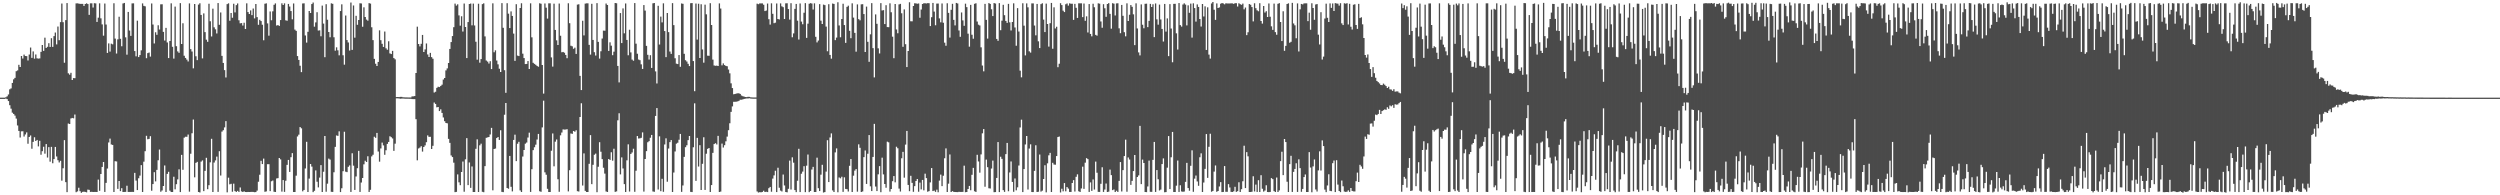 <?xml version="1.0" encoding="UTF-8"?>
<svg xmlns="http://www.w3.org/2000/svg" width="1920" height="150">
  <path d="M0 75.000h1v1.000H0zM1 75.000h1v1.000H1zM2 75.000h1v1.000H2zM3 75.000h1v1.000H3zM4 74.686h1v1.000H4zM5 73.982h1v2.152H5zM6 72.527h1v5.086H6zM7 68.587h1v12.220H7zM8 67.876h1v15.596H8zM9 63.695h1v22.839H9zM10 60.905h1v26.586H10zM11 59.817h1v28.969H11zM12 54.686h1v36.419H12zM13 54.044h1v42.328H13zM14 49.775h1v50.806H14zM15 51.445h1v54.193H15zM16 43.032h1v57.837H16zM17 44.957h1v55.851H17zM18 41.913h1v62.970H18zM19 43.013h1v60.243H19zM20 43.112h1v58.594H20zM21 46.442h1v63.969H21zM22 41.893h1v63.282H22zM23 36.484h1v67.566H23zM24 44.424h1v69.780H24zM25 39.489h1v69.468H25zM26 45.047h1v60.374H26zM27 41.813h1v66.456H27zM28 44.802h1v62.675H28zM29 45.009h1v67.448H29zM30 44.834h1v63.294H30zM31 39.848h1v79.006H31zM32 34.560h1v81.540H32zM33 39.041h1v73.646H33zM34 28.942h1v89.085H34zM35 36.820h1v73.835H35zM36 35.967h1v85.018H36zM37 33.196h1v79.823H37zM38 36.050h1v88.126H38zM39 29.361h1v83.446H39zM40 35.982h1v89.430H40zM41 27.770h1v94.392H41zM42 24.959h1v87.878H42zM43 34.089h1v86.088H43zM44 20.378h1v102.680H44zM45 30.890h1v93.908H45zM46 17.017h1v106.457H46zM47 2.712h1v136.053H47zM48 17.074h1v112.142H48zM49 48.180h1v59.432H49zM50 15.449h1v124.454H50zM51 2.379h1v145.177H51zM52 56.327h1v38.530H52zM53 57.339h1v37.898H53zM54 55.886h1v35.094H54zM55 61.424h1v29.149H55zM56 59.977h1v30.879H56zM57 60.064h1v27.880H57zM58 2.608h1v145.012H58zM59 2.535h1v144.449H59zM60 2.768h1v141.434H60zM61 2.977h1v143.849H61zM62 2.964h1v145.112H62zM63 2.967h1v144.406H63zM64 4.562h1v142.632H64zM65 3.076h1v144.319H65zM66 2.571h1v145.141H66zM67 3.117h1v142.479H67zM68 11.397h1v134.403H68zM69 2.535h1v144.889H69zM70 2.541h1v144.779H70zM71 5.770h1v141.663H71zM72 2.462h1v144.945H72zM73 2.589h1v144.801H73zM74 16.856h1v130.598H74zM75 13.553h1v124.364H75zM76 2.539h1v143.988H76zM77 14.069h1v119.541H77zM78 18.722h1v109.460H78zM79 27.397h1v97.005H79zM80 2.722h1v144.679H80zM81 18.841h1v121.612H81zM82 40.637h1v88.819H82zM83 33.314h1v76.098H83zM84 39.655h1v66.778H84zM85 33.526h1v77.414H85zM86 34.035h1v77.251H86zM87 2.503h1v144.936H87zM88 29.650h1v94.152H88zM89 41.093h1v82.932H89zM90 30.220h1v114.836H90zM91 12.853h1v126.156H91zM92 29.807h1v116.968H92zM93 35.550h1v109.009H93zM94 2.645h1v144.820H94zM95 2.255h1v145.145H95zM96 28.690h1v118.644H96zM97 41.991h1v100.678H97zM98 9.159h1v138.263H98zM99 23.465h1v123.959H99zM100 27.532h1v119.869H100zM101 2.633h1v144.707H101zM102 2.553h1v144.853H102zM103 39.195h1v93.573H103zM104 43.249h1v95.430H104zM105 15.853h1v130.122H105zM106 43.814h1v93.110H106zM107 42.310h1v92.539H107zM108 38.635h1v88.169H108zM109 2.586h1v144.893H109zM110 4.513h1v119.656H110zM111 4.849h1v111.278H111zM112 44.672h1v59.614H112zM113 40.784h1v66.157H113zM114 40.320h1v66.343H114zM115 43.447h1v61.146H115zM116 2.668h1v143.838H116zM117 18.838h1v122.543H117zM118 33.364h1v98.910H118zM119 24.794h1v114.535H119zM120 26.714h1v103.757H120zM121 19.386h1v103.691H121zM122 22.691h1v92.137H122zM123 3.305h1v143.944H123zM124 3.276h1v143.004H124zM125 24.457h1v118.382H125zM126 31.111h1v95.967H126zM127 21.416h1v126.015H127zM128 32.610h1v100.944H128zM129 44.601h1v87.354H129zM130 31.500h1v114.921H130zM131 2.572h1v144.885H131zM132 35.951h1v111.485H132zM133 44.985h1v90.764H133zM134 5.091h1v140.303H134zM135 35.460h1v106.021H135zM136 39.459h1v98.296H136zM137 40.563h1v89.487H137zM138 2.410h1v145.110H138zM139 33.780h1v85.172H139zM140 17.882h1v112.504H140zM141 42.818h1v62.897H141zM142 44.487h1v60.549H142zM143 45.771h1v59.272H143zM144 47.230h1v56.076H144zM145 2.628h1v144.576H145zM146 37.748h1v80.330H146zM147 39.595h1v62.738H147zM148 52.463h1v39.355H148zM149 3.089h1v133.109H149zM150 43.227h1v81.866H150zM151 46.191h1v78.133H151zM152 3.538h1v143.929H152zM153 2.519h1v145.286H153zM154 11.445h1v112.669H154zM155 44.871h1v78.315H155zM156 10.272h1v136.524H156zM157 24.656h1v106.590H157zM158 30.458h1v90.711H158zM159 32.104h1v113.181H159zM160 2.843h1v139.387H160zM161 16.325h1v108.323H161zM162 27.999h1v78.624H162zM163 6.643h1v140.810H163zM164 20.986h1v103.856H164zM165 22.536h1v100.661H165zM166 25.689h1v94.583H166zM167 2.356h1v145.016H167zM168 19.052h1v97.079H168zM169 9.588h1v125.208H169zM170 42.927h1v58.165H170zM171 48.350h1v51.635H171zM172 53.877h1v43.956H172zM173 59.489h1v33.533H173zM174 3.194h1v144.525H174zM175 2.553h1v133.880H175zM176 15.921h1v125.642H176zM177 10.006h1v131.172H177zM178 13.621h1v133.623H178zM179 2.881h1v138.189H179zM180 9.504h1v137.300H180zM181 3.928h1v143.496H181zM182 2.648h1v143.942H182zM183 15.547h1v131.839H183zM184 17.897h1v126.060H184zM185 17.697h1v129.301H185zM186 19.616h1v127.855H186zM187 17.461h1v129.467H187zM188 22.295h1v125.155H188zM189 2.545h1v144.964H189zM190 9.247h1v138.177H190zM191 10.764h1v136.672H191zM192 7.968h1v139.413H192zM193 11.632h1v135.746H193zM194 6.529h1v140.882H194zM195 14.133h1v133.465H195zM196 3.075h1v144.439H196zM197 13.175h1v133.198H197zM198 19.031h1v120.536H198zM199 15.183h1v119.025H199zM200 16.164h1v107.336H200zM201 18.991h1v106.997H201zM202 30.941h1v90.847H202zM203 2.861h1v144.434H203zM204 2.535h1v144.473H204zM205 17.969h1v108.140H205zM206 27.369h1v98.750H206zM207 8.803h1v138.004H207zM208 15.558h1v123.639H208zM209 8.696h1v129.964H209zM210 3.664h1v143.597H210zM211 2.611h1v144.854H211zM212 19.597h1v117.471H212zM213 19.264h1v117.527H213zM214 19.926h1v101.436H214zM215 15.389h1v107.031H215zM216 2.548h1v144.600H216zM217 3.823h1v134.490H217zM218 2.556h1v144.790H218zM219 15.636h1v123.187H219zM220 15.918h1v110.704H220zM221 3.007h1v119.840H221zM222 5.005h1v127.060H222zM223 8.477h1v112.244H223zM224 14.862h1v102.767H224zM225 2.649h1v144.804H225zM226 22.753h1v124.707H226zM227 23.708h1v111.199H227zM228 43.068h1v61.719H228zM229 46.050h1v57.357H229zM230 50.462h1v47.134H230zM231 55.420h1v43.142H231zM232 2.655h1v144.280H232zM233 2.561h1v143.308H233zM234 27.254h1v102.111H234zM235 32.723h1v76.177H235zM236 24.422h1v123.022H236zM237 8.468h1v128.672H237zM238 9.991h1v115.979H238zM239 3.106h1v124.825H239zM240 1.931h1v145.616H240zM241 20.480h1v126.056H241zM242 17.192h1v113.678H242zM243 9.355h1v130.200H243zM244 23.427h1v120.483H244zM245 23.283h1v113.140H245zM246 27.876h1v98.939H246zM247 4.285h1v143.162H247zM248 18.133h1v113.775H248zM249 43.918h1v60.507H249zM250 3.239h1v144.037H250zM251 15.134h1v125.902H251zM252 24.567h1v97.252H252zM253 28.622h1v93.962H253zM254 2.563h1v144.761H254zM255 2.924h1v144.464H255zM256 28.630h1v103.688H256zM257 38.912h1v73.903H257zM258 36.353h1v67.674H258zM259 38.673h1v65.658H259zM260 42.483h1v58.374H260zM261 8.480h1v139.018H261zM262 3.337h1v141.258H262zM263 42.452h1v89.039H263zM264 49.657h1v51.503H264zM265 11.930h1v119.918H265zM266 30.770h1v101.422H266zM267 32.608h1v95.509H267zM268 38.833h1v88.210H268zM269 1.926h1v145.475H269zM270 38.298h1v79.397H270zM271 4.214h1v123.035H271zM272 28.947h1v116.945H272zM273 12.158h1v123.386H273zM274 19.043h1v110.149H274zM275 15.374h1v100.468H275zM276 2.518h1v144.871H276zM277 2.667h1v137.531H277zM278 20.518h1v116.171H278zM279 5.656h1v120.572H279zM280 13.031h1v110.419H280zM281 15.053h1v109.380H281zM282 15.882h1v104.129H282zM283 2.407h1v145.010H283zM284 2.777h1v143.006H284zM285 20.932h1v99.194H285zM286 30.806h1v88.012H286zM287 45.210h1v59.805H287zM288 48.946h1v56.895H288zM289 50.679h1v51.408H289zM290 47.564h1v68.809H290zM291 23.289h1v100.858H291zM292 30.850h1v83.182H292zM293 33.634h1v75.881H293zM294 36.046h1v75.622H294zM295 24.239h1v94.635H295zM296 37.095h1v78.295H296zM297 38.208h1v72.297H297zM298 31.674h1v77.314H298zM299 40.985h1v63.685H299zM300 41.514h1v63.857H300zM301 39.044h1v67.292H301zM302 44.611h1v71.262H302zM303 45.567h1v64.750H303zM304 74.529h1v1.000H304zM305 74.495h1v1.000H305zM306 74.605h1v1.000H306zM307 74.389h1v1.441H307zM308 74.402h1v1.323H308zM309 74.685h1v1.000H309zM310 74.770h1v1.000H310zM311 74.823h1v1.000H311zM312 74.816h1v1.000H312zM313 74.846h1v1.000H313zM314 74.857h1v1.000H314zM315 74.875h1v1.000H315zM316 74.057h1v2.018H316zM317 74.004h1v2.107H317zM318 73.791h1v2.325H318zM319 56.080h1v35.451H319zM320 20.468h1v102.645H320zM321 33.769h1v80.268H321zM322 35.652h1v77.729H322zM323 33.661h1v78.608H323zM324 26.830h1v89.601H324zM325 39.959h1v72.926H325zM326 37.920h1v73.721H326zM327 33.386h1v75.830H327zM328 41.845h1v62.132H328zM329 43.758h1v61.367H329zM330 40.586h1v64.473H330zM331 43.867h1v70.573H331zM332 45.098h1v66.895H332zM333 71.082h1v7.653H333zM334 70.474h1v9.327H334zM335 67.468h1v14.943H335zM336 66.594h1v15.570H336zM337 66.879h1v18.432H337zM338 65.999h1v17.947H338zM339 65.022h1v21.714H339zM340 61.062h1v29.149H340zM341 59.896h1v33.170H341zM342 54.087h1v40.358H342zM343 52.546h1v42.171H343zM344 48.379h1v58.264H344zM345 37.580h1v72.117H345zM346 32.286h1v87.134H346zM347 27.723h1v92.927H347zM348 20.913h1v103.993H348zM349 2.765h1v144.789H349zM350 4.311h1v143.032H350zM351 3.316h1v130.613H351zM352 11.835h1v128.214H352zM353 19.691h1v122.523H353zM354 12.478h1v119.629H354zM355 24.210h1v99.849H355zM356 2.693h1v144.534H356zM357 20.736h1v101.610H357zM358 44.618h1v61.449H358zM359 16.956h1v125.210H359zM360 3.090h1v121.693H360zM361 2.709h1v141.597H361zM362 19.440h1v108.387H362zM363 2.770h1v144.684H363zM364 19.551h1v127.881H364zM365 32.058h1v82.233H365zM366 45.827h1v61.197H366zM367 2.875h1v144.567H367zM368 48.129h1v63.505H368zM369 45.387h1v64.949H369zM370 3.191h1v144.112H370zM371 2.557h1v145.034H371zM372 27.944h1v99.646H372zM373 46.510h1v59.329H373zM374 47.330h1v58.207H374zM375 48.813h1v56.409H375zM376 46.979h1v56.312H376zM377 53.059h1v45.163H377zM378 2.566h1v143.598H378zM379 40.126h1v74.326H379zM380 38.673h1v75.377H380zM381 46.503h1v59.555H381zM382 49.391h1v55.825H382zM383 52.775h1v54.696H383zM384 55.298h1v44.756H384zM385 2.397h1v144.950H385zM386 21.366h1v126.196H386zM387 53.913h1v34.195H387zM388 71.278h1v7.817H388zM389 2.453h1v141.944H389zM390 10.504h1v134.428H390zM391 21.553h1v98.196H391zM392 8.765h1v134.694H392zM393 12.257h1v134.732H393zM394 25.800h1v81.649H394zM395 46.732h1v56.705H395zM396 3.209h1v120.527H396zM397 42.695h1v67.667H397zM398 43.080h1v65.845H398zM399 6.153h1v140.068H399zM400 2.523h1v144.956H400zM401 41.195h1v79.034H401zM402 44.588h1v70.620H402zM403 49.225h1v61.103H403zM404 49.115h1v60.351H404zM405 46.884h1v58.754H405zM406 53.004h1v48.882H406zM407 2.575h1v144.838H407zM408 28.654h1v101.312H408zM409 48.252h1v67.058H409zM410 49.072h1v64.046H410zM411 49.788h1v61.301H411zM412 50.640h1v56.521H412zM413 51.232h1v51.624H413zM414 2.501h1v144.407H414zM415 2.864h1v144.446H415zM416 49.925h1v47.941H416zM417 71.895h1v5.412H417zM418 2.641h1v129.698H418zM419 5.864h1v128.308H419zM420 14.296h1v130.705H420zM421 2.556h1v144.893H421zM422 2.553h1v144.900H422zM423 44.104h1v71.674H423zM424 51.164h1v51.338H424zM425 2.797h1v124.937H425zM426 23.003h1v85.787H426zM427 30.962h1v76.145H427zM428 34.575h1v103.111H428zM429 2.688h1v144.640H429zM430 27.420h1v76.534H430zM431 40.133h1v61.648H431zM432 39.880h1v59.483H432zM433 40.508h1v59.034H433zM434 42.170h1v57.297H434zM435 44.707h1v54.504H435zM436 2.525h1v144.450H436zM437 17.802h1v112.899H437zM438 35.148h1v67.373H438zM439 35.606h1v67.195H439zM440 37.502h1v63.113H440zM441 36.608h1v64.540H441zM442 41.441h1v58.584H442zM443 3.512h1v143.343H443zM444 3.278h1v143.815H444zM445 58.258h1v31.620H445zM446 69.147h1v10.157H446zM447 15.939h1v126.576H447zM448 27.203h1v90.590H448zM449 2.774h1v143.817H449zM450 2.549h1v144.901H450zM451 2.549h1v144.905H451zM452 34.444h1v91.344H452zM453 41.917h1v61.883H453zM454 2.924h1v138.515H454zM455 30.670h1v95.885H455zM456 40.107h1v78.724H456zM457 42.652h1v75.293H457zM458 2.431h1v145.160H458zM459 32.176h1v95.900H459zM460 45.028h1v64.204H460zM461 39.378h1v77.177H461zM462 29.605h1v92.631H462zM463 23.523h1v105.279H463zM464 23.626h1v109.702H464zM465 2.721h1v144.331H465zM466 3.824h1v143.621H466zM467 39.103h1v82.993H467zM468 32.491h1v90.325H468zM469 35.054h1v81.883H469zM470 42.384h1v81.033H470zM471 39.681h1v74.563H471zM472 2.315h1v145.037H472zM473 2.522h1v144.471H473zM474 50.637h1v41.787H474zM475 63.293h1v23.701H475zM476 10.050h1v123.911H476zM477 33.067h1v87.823H477zM478 6.469h1v122.891H478zM479 25.617h1v115.814H479zM480 2.685h1v144.765H480zM481 30.663h1v92.469H481zM482 42.437h1v68.415H482zM483 22.815h1v124.292H483zM484 40.242h1v77.988H484zM485 45.787h1v71.325H485zM486 46.658h1v67.577H486zM487 2.345h1v144.948H487zM488 33.531h1v97.570H488zM489 41.292h1v63.137H489zM490 45.712h1v60.672H490zM491 46.249h1v59.996H491zM492 49.389h1v56.448H492zM493 52.959h1v48.748H493zM494 3.908h1v143.240H494zM495 8.125h1v113.988H495zM496 35.239h1v80.834H496zM497 42.105h1v67.149H497zM498 45.745h1v62.671H498zM499 42.392h1v63.371H499zM500 52.198h1v51.453H500zM501 2.542h1v144.501H501zM502 2.284h1v145.000H502zM503 54.816h1v34.196H503zM504 64.090h1v18.924H504zM505 4.455h1v141.126H505zM506 34.197h1v70.502H506zM507 12.735h1v134.087H507zM508 17.226h1v120.115H508zM509 2.545h1v144.775H509zM510 23.847h1v87.091H510zM511 43.853h1v62.379H511zM512 10.006h1v129.560H512zM513 24.669h1v89.426H513zM514 39.589h1v69.577H514zM515 41.385h1v66.173H515zM516 2.427h1v145.031H516zM517 19.282h1v113.206H517zM518 44.752h1v71.575H518zM519 48.895h1v61.426H519zM520 49.206h1v60.434H520zM521 42.313h1v65.022H521zM522 51.311h1v51.548H522zM523 2.665h1v144.666H523zM524 2.906h1v139.514H524zM525 41.303h1v79.162H525zM526 46.237h1v66.805H526zM527 47.250h1v64.333H527zM528 48.983h1v58.655H528zM529 50.755h1v53.673H529zM530 2.466h1v144.908H530zM531 2.361h1v145.130H531zM532 46.885h1v66.205H532zM533 70.032h1v9.339H533zM534 2.723h1v136.186H534zM535 30.427h1v75.479H535zM536 2.850h1v125.060H536zM537 44.561h1v66.965H537zM538 3.251h1v142.666H538zM539 37.996h1v87.807H539zM540 48.107h1v57.337H540zM541 3.570h1v142.321H541zM542 11.011h1v107.032H542zM543 42.747h1v71.584H543zM544 42.854h1v70.828H544zM545 2.439h1v144.995H545zM546 19.189h1v122.963H546zM547 45.787h1v71.597H547zM548 50.296h1v60.358H548zM549 50.551h1v59.445H549zM550 50.369h1v60.567H550zM551 50.687h1v53.643H551zM552 2.601h1v144.845H552zM553 6.557h1v140.604H553zM554 50.158h1v60.135H554zM555 48.678h1v64.625H555zM556 49.954h1v61.548H556zM557 50.617h1v57.906H557zM558 50.880h1v54.009H558zM559 53.395h1v46.607H559zM560 56.333h1v38.323H560zM561 64.003h1v21.906H561zM562 67.619h1v14.100H562zM563 72.410h1v5.795H563zM564 72.186h1v5.993H564zM565 71.857h1v6.205H565zM566 71.660h1v6.237H566zM567 71.615h1v5.858H567zM568 72.130h1v4.484H568zM569 73.356h1v3.237H569zM570 73.876h1v2.456H570zM571 74.171h1v1.817H571zM572 74.519h1v1.244H572zM573 74.621h1v1.000H573zM574 74.319h1v1.325H574zM575 74.415h1v1.076H575zM576 74.694h1v1.000H576zM577 74.793h1v1.000H577zM578 74.841h1v1.000H578zM579 74.835h1v1.000H579zM580 74.834h1v1.000H580zM581 2.825h1v144.210H581zM582 3.224h1v144.626H582zM583 2.592h1v144.989H583zM584 2.635h1v145.065H584zM585 2.594h1v144.816H585zM586 3.658h1v142.810H586zM587 8.511h1v138.936H587zM588 8.110h1v139.149H588zM589 2.687h1v144.797H589zM590 14.720h1v129.819H590zM591 18.880h1v124.679H591zM592 2.539h1v144.700H592zM593 10.618h1v126.529H593zM594 17.821h1v116.865H594zM595 17.422h1v113.716H595zM596 2.649h1v144.843H596zM597 14.570h1v114.236H597zM598 14.924h1v129.266H598zM599 2.629h1v143.744H599zM600 4.879h1v142.147H600zM601 5.511h1v128.505H601zM602 14.589h1v127.869H602zM603 2.538h1v144.921H603zM604 2.526h1v145.209H604zM605 6.968h1v138.030H605zM606 15.075h1v108.265H606zM607 2.457h1v143.097H607zM608 28.614h1v92.229H608zM609 25.669h1v99.276H609zM610 6.802h1v139.154H610zM611 3.006h1v144.557H611zM612 15.891h1v122.913H612zM613 30.387h1v83.886H613zM614 2.686h1v144.822H614zM615 16.593h1v116.860H615zM616 18.628h1v113.149H616zM617 9.779h1v117.843H617zM618 2.402h1v145.143H618zM619 29.091h1v98.126H619zM620 18.197h1v100.490H620zM621 2.872h1v144.690H621zM622 2.411h1v144.251H622zM623 2.729h1v127.498H623zM624 7.340h1v120.814H624zM625 2.568h1v144.894H625zM626 28.264h1v119.196H626zM627 32.564h1v88.513H627zM628 31.154h1v113.402H628zM629 3.183h1v143.576H629zM630 15.873h1v118.258H630zM631 18.438h1v108.107H631zM632 3.555h1v144.313H632zM633 3.917h1v143.581H633zM634 20.413h1v111.386H634zM635 39.386h1v68.312H635zM636 3.211h1v136.640H636zM637 42.176h1v63.394H637zM638 45.068h1v57.387H638zM639 2.719h1v143.525H639zM640 3.004h1v144.455H640zM641 30.827h1v86.234H641zM642 28.891h1v85.094H642zM643 1.727h1v145.944H643zM644 19.579h1v116.731H644zM645 28.599h1v108.347H645zM646 14.569h1v121.146H646zM647 2.876h1v144.481H647zM648 19.244h1v116.970H648zM649 32.903h1v112.180H649zM650 5.292h1v140.028H650zM651 4.352h1v142.755H651zM652 23.669h1v103.647H652zM653 29.315h1v92.848H653zM654 2.552h1v144.902H654zM655 13.534h1v121.390H655zM656 25.254h1v105.749H656zM657 39.705h1v90.163H657zM658 3.359h1v143.844H658zM659 14.683h1v96.170H659zM660 15.595h1v97.914H660zM661 3.339h1v144.136H661zM662 3.227h1v143.810H662zM663 10.779h1v109.916H663zM664 39.961h1v75.591H664zM665 5.074h1v136.168H665zM666 32.091h1v85.970H666zM667 47.481h1v56.274H667zM668 26.359h1v116.751H668zM669 2.402h1v144.349H669zM670 36.951h1v83.555H670zM671 59.462h1v35.674H671zM672 11.054h1v132.206H672zM673 18.269h1v128.451H673zM674 37.131h1v96.759H674zM675 41.055h1v86.532H675zM676 2.382h1v145.212H676zM677 8.042h1v113.054H677zM678 7.770h1v126.166H678zM679 18.464h1v122.835H679zM680 3.995h1v140.206H680zM681 20.799h1v87.986H681zM682 20.900h1v88.419H682zM683 2.566h1v144.585H683zM684 9.406h1v135.768H684zM685 28.166h1v110.987H685zM686 44.673h1v90.549H686zM687 3.093h1v136.919H687zM688 22.636h1v90.075H688zM689 25.569h1v88.323H689zM690 3.370h1v141.452H690zM691 2.981h1v144.133H691zM692 10.187h1v111.386H692zM693 35.944h1v80.701H693zM694 7.203h1v129.246H694zM695 33.941h1v77.089H695zM696 51.512h1v49.043H696zM697 39.176h1v102.859H697zM698 1.747h1v145.092H698zM699 16.331h1v118.684H699zM700 16.384h1v124.072H700zM701 4.598h1v142.680H701zM702 2.532h1v140.443H702zM703 2.618h1v136.376H703zM704 2.859h1v134.614H704zM705 2.685h1v144.573H705zM706 13.602h1v126.618H706zM707 7.326h1v138.118H707zM708 3.090h1v135.084H708zM709 2.483h1v143.692H709zM710 2.497h1v130.893H710zM711 2.638h1v134.184H711zM712 2.414h1v144.818H712zM713 2.450h1v144.323H713zM714 19.997h1v120.063H714zM715 13.220h1v115.869H715zM716 2.232h1v144.517H716zM717 8.891h1v137.469H717zM718 19.396h1v127.975H718zM719 2.773h1v142.882H719zM720 2.726h1v144.943H720zM721 14.112h1v124.589H721zM722 17.164h1v116.925H722zM723 2.655h1v140.290H723zM724 17.447h1v117.507H724zM725 32.755h1v88.772H725zM726 35.137h1v78.810H726zM727 2.499h1v144.959H727zM728 9.895h1v131.143H728zM729 28.871h1v89.738H729zM730 7.508h1v139.932H730zM731 2.906h1v143.869H731zM732 15.261h1v132.096H732zM733 19.513h1v127.946H733zM734 2.246h1v145.273H734zM735 2.637h1v144.938H735zM736 23.422h1v123.904H736zM737 28.267h1v119.119H737zM738 9.566h1v137.855H738zM739 15.646h1v131.700H739zM740 19.820h1v107.417H740zM741 2.796h1v144.828H741zM742 5.494h1v141.943H742zM743 25.864h1v119.284H743zM744 35.849h1v106.926H744zM745 3.718h1v142.382H745zM746 26.652h1v107.620H746zM747 29.732h1v99.189H747zM748 2.894h1v144.005H748zM749 2.489h1v144.931H749zM750 16.525h1v102.379H750zM751 18.926h1v105.069H751zM752 19.562h1v113.038H752zM753 36.359h1v82.231H753zM754 50.353h1v52.028H754zM755 54.806h1v44.300H755zM756 2.967h1v140.449H756zM757 15.254h1v107.317H757zM758 29.631h1v98.760H758zM759 2.344h1v142.237H759zM760 2.997h1v141.773H760zM761 7.137h1v122.272H761zM762 12.341h1v111.006H762zM763 2.339h1v145.283H763zM764 2.696h1v144.794H764zM765 29.908h1v106.752H765zM766 31.315h1v77.807H766zM767 2.405h1v145.092H767zM768 23.209h1v97.172H768zM769 15.896h1v106.120H769zM770 3.691h1v142.321H770zM771 11.690h1v135.641H771zM772 16.053h1v102.315H772zM773 17.554h1v92.199H773zM774 2.955h1v143.919H774zM775 17.149h1v115.320H775zM776 23.395h1v100.594H776zM777 16.907h1v122.823H777zM778 2.550h1v144.772H778zM779 21.082h1v115.982H779zM780 35.131h1v111.027H780zM781 6.224h1v137.647H781zM782 24.200h1v102.909H782zM783 54.283h1v43.621H783zM784 59.394h1v32.491H784zM785 2.533h1v144.977H785zM786 19.688h1v110.153H786zM787 42.556h1v68.395H787zM788 2.621h1v101.842H788zM789 5.640h1v139.910H789zM790 39.416h1v74.675H790zM791 40.386h1v70.465H791zM792 2.612h1v144.869H792zM793 2.624h1v144.907H793zM794 19.602h1v111.601H794zM795 27.111h1v84.469H795zM796 3.010h1v144.446H796zM797 31.753h1v115.489H797zM798 36.908h1v81.781H798zM799 3.150h1v143.982H799zM800 2.523h1v143.922H800zM801 15.035h1v122.416H801zM802 24.612h1v102.299H802zM803 2.747h1v144.942H803zM804 18.431h1v107.004H804zM805 35.797h1v83.477H805zM806 17.823h1v99.599H806zM807 2.258h1v145.211H807zM808 37.414h1v87.637H808zM809 5.633h1v120.749H809zM810 21.850h1v104.690H810zM811 20.537h1v99.302H811zM812 51.622h1v53.620H812zM813 48.937h1v55.913H813zM814 2.447h1v145.380H814zM815 3.902h1v141.054H815zM816 8.178h1v138.785H816zM817 9.253h1v131.339H817zM818 3.257h1v143.678H818zM819 2.663h1v140.998H819zM820 4.315h1v140.523H820zM821 2.573h1v144.837H821zM822 2.858h1v144.562H822zM823 2.862h1v137.662H823zM824 15.254h1v123.104H824zM825 2.951h1v144.158H825zM826 6.007h1v129.754H826zM827 13.784h1v120.124H827zM828 2.549h1v144.360H828zM829 2.552h1v144.885H829zM830 2.541h1v142.185H830zM831 13.172h1v114.848H831zM832 2.733h1v142.329H832zM833 15.956h1v108.993H833zM834 12.554h1v108.908H834zM835 24.937h1v97.298H835zM836 3.139h1v144.274H836zM837 26.072h1v113.993H837zM838 27.920h1v118.657H838zM839 2.856h1v134.986H839zM840 5.576h1v139.987H840zM841 26.772h1v97.321H841zM842 27.373h1v105.299H842zM843 2.555h1v144.813H843zM844 2.831h1v144.561H844zM845 16.498h1v124.673H845zM846 21.299h1v107.154H846zM847 3.239h1v144.155H847zM848 6.351h1v139.231H848zM849 12.907h1v128.071H849zM850 3.051h1v144.421H850zM851 2.430h1v144.773H851zM852 10.671h1v119.595H852zM853 22.028h1v112.466H853zM854 2.469h1v143.562H854zM855 2.810h1v142.705H855zM856 11.864h1v135.590H856zM857 2.602h1v143.903H857zM858 2.527h1v144.865H858zM859 21.738h1v117.174H859zM860 25.510h1v98.964H860zM861 3.769h1v143.299H861zM862 12.140h1v118.506H862zM863 24.709h1v95.155H863zM864 27.893h1v79.385H864zM865 2.557h1v144.682H865zM866 16.108h1v104.827H866zM867 11.325h1v111.223H867zM868 3.902h1v138.078H868zM869 5.207h1v133.676H869zM870 10.985h1v120.417H870zM871 34.664h1v84.360H871zM872 2.535h1v144.914H872zM873 21.865h1v114.097H873zM874 40.237h1v94.448H874zM875 42.567h1v54.124H875zM876 3.389h1v138.007H876zM877 18.997h1v103.572H877zM878 21.683h1v103.502H878zM879 2.933h1v144.524H879zM880 2.842h1v144.702H880zM881 20.814h1v122.385H881zM882 16.019h1v107.340H882zM883 2.993h1v144.324H883zM884 5.394h1v141.946H884zM885 3.283h1v119.503H885zM886 28.523h1v80.489H886zM887 2.685h1v144.736H887zM888 14.843h1v115.785H888zM889 18.935h1v118.732H889zM890 3.519h1v142.751H890zM891 14.926h1v130.669H891zM892 22.210h1v103.800H892zM893 31.908h1v89.733H893zM894 2.997h1v144.663H894zM895 24.286h1v123.203H895zM896 14.143h1v114.629H896zM897 43.112h1v61.392H897zM898 3.176h1v142.016H898zM899 21.915h1v98.885H899zM900 47.843h1v53.470H900zM901 2.995h1v144.457H901zM902 2.918h1v144.529H902zM903 25.591h1v117.023H903zM904 38.026h1v85.247H904zM905 2.344h1v145.056H905zM906 19.278h1v123.017H906zM907 20.438h1v126.631H907zM908 3.505h1v143.787H908zM909 2.535h1v144.551H909zM910 3.538h1v136.150H910zM911 19.526h1v105.564H911zM912 4.083h1v140.360H912zM913 9.832h1v136.646H913zM914 2.751h1v124.566H914zM915 28.891h1v86.548H915zM916 2.542h1v144.762H916zM917 6.196h1v131.041H917zM918 16.571h1v118.241H918zM919 3.391h1v135.960H919zM920 5.349h1v137.354H920zM921 14.568h1v106.190H921zM922 20.379h1v97.364H922zM923 3.095h1v144.384H923zM924 12.620h1v127.569H924zM925 4.857h1v124.845H925zM926 38.355h1v64.610H926zM927 5.647h1v130.959H927zM928 41.940h1v70.792H928zM929 45.022h1v57.676H929zM930 2.658h1v144.587H930zM931 1.527h1v145.111H931zM932 7.499h1v124.271H932zM933 15.241h1v111.823H933zM934 2.595h1v144.718H934zM935 6.155h1v140.550H935zM936 5.671h1v137.552H936zM937 2.880h1v137.004H937zM938 2.324h1v145.175H938zM939 2.668h1v144.755H939zM940 3.334h1v124.195H940zM941 2.527h1v144.787H941zM942 2.657h1v144.642H942zM943 2.644h1v138.749H943zM944 2.674h1v141.301H944zM945 2.536h1v144.839H945zM946 2.626h1v144.839H946zM947 2.953h1v143.987H947zM948 2.478h1v141.008H948zM949 2.478h1v144.852H949zM950 5.040h1v141.800H950zM951 2.525h1v137.430H951zM952 3.201h1v144.230H952zM953 3.691h1v141.639H953zM954 2.768h1v136.440H954zM955 7.177h1v104.722H955zM956 5.781h1v138.641H956zM957 27.004h1v89.824H957zM958 24.792h1v95.273H958zM959 3.113h1v144.332H959zM960 3.636h1v143.838H960zM961 5.406h1v141.830H961zM962 16.423h1v118.960H962zM963 2.494h1v144.536H963zM964 6.279h1v135.515H964zM965 7.911h1v139.487H965zM966 8.646h1v129.749H966zM967 2.434h1v145.033H967zM968 16.145h1v118.411H968zM969 18.129h1v126.830H969zM970 4.591h1v142.545H970zM971 9.636h1v136.708H971zM972 8.598h1v133.708H972zM973 13.057h1v134.393H973zM974 2.674h1v144.871H974zM975 12.832h1v134.569H975zM976 20.210h1v116.570H976zM977 22.954h1v114.633H977zM978 2.742h1v144.067H978zM979 24.690h1v122.768H979zM980 26.687h1v109.663H980zM981 2.895h1v144.537H981zM982 2.400h1v143.806H982zM983 16.881h1v106.865H983zM984 31.541h1v84.975H984zM985 8.631h1v125.877H985zM986 38.998h1v67.778H986zM987 35.235h1v73.847H987zM988 3.084h1v136.473H988zM989 2.573h1v144.858H989zM990 32.812h1v93.229H990zM991 32.128h1v87.547H991zM992 2.223h1v145.192H992zM993 18.025h1v113.951H993zM994 19.451h1v110.296H994zM995 29.402h1v95.992H995zM996 2.620h1v144.803H996zM997 39.537h1v82.831H997zM998 7.142h1v121.977H998zM999 3.037h1v144.281H999zM1000 3.374h1v141.733H1000zM1001 2.607h1v133.383H1001zM1002 2.550h1v131.452H1002zM1003 2.552h1v144.897H1003zM1004 16.242h1v131.221H1004zM1005 9.722h1v107.122H1005zM1006 22.852h1v105.824H1006zM1007 2.531h1v145.128H1007zM1008 6.154h1v121.621H1008zM1009 15.225h1v107.267H1009zM1010 3.414h1v142.117H1010zM1011 3.148h1v143.927H1011zM1012 26.629h1v104.222H1012zM1013 34.155h1v82.043H1013zM1014 9.348h1v121.617H1014zM1015 45.699h1v62.145H1015zM1016 43.491h1v68.694H1016zM1017 14.236h1v131.390H1017zM1018 2.807h1v144.733H1018zM1019 13.680h1v128.763H1019zM1020 16.917h1v116.899H1020zM1021 2.610h1v143.994H1021zM1022 6.040h1v140.819H1022zM1023 2.677h1v122.647H1023zM1024 8.441h1v114.860H1024zM1025 2.411h1v145.076H1025zM1026 2.658h1v120.393H1026zM1027 2.827h1v138.926H1027zM1028 4.298h1v142.382H1028zM1029 2.450h1v145.096H1029zM1030 17.901h1v120.775H1030zM1031 19.262h1v123.813H1031zM1032 2.492h1v144.582H1032zM1033 2.797h1v144.620H1033zM1034 2.472h1v144.746H1034zM1035 18.794h1v127.380H1035zM1036 2.911h1v144.432H1036zM1037 20.548h1v123.859H1037zM1038 22.695h1v123.944H1038zM1039 3.639h1v143.364H1039zM1040 3.252h1v143.815H1040zM1041 19.207h1v119.966H1041zM1042 22.166h1v110.368H1042zM1043 2.965h1v136.808H1043zM1044 13.862h1v112.704H1044zM1045 13.251h1v114.579H1045zM1046 18.671h1v110.983H1046zM1047 29.206h1v90.957H1047zM1048 42.246h1v62.661H1048zM1049 44.232h1v62.486H1049zM1050 41.847h1v61.274H1050zM1051 48.380h1v55.119H1051zM1052 53.023h1v41.894H1052zM1053 59.017h1v35.762H1053zM1054 51.568h1v45.679H1054zM1055 56.211h1v36.503H1055zM1056 59.694h1v28.303H1056zM1057 62.172h1v26.247H1057zM1058 63.102h1v24.390H1058zM1059 64.078h1v20.303H1059zM1060 65.273h1v22.288H1060zM1061 65.379h1v19.925H1061zM1062 64.186h1v20.472H1062zM1063 65.086h1v18.957H1063zM1064 66.108h1v18.240H1064zM1065 67.594h1v14.787H1065zM1066 66.594h1v16.968H1066zM1067 68.594h1v12.408H1067zM1068 68.774h1v12.909H1068zM1069 69.798h1v10.971H1069zM1070 68.519h1v14.339H1070zM1071 70.391h1v9.665H1071zM1072 70.170h1v10.206H1072zM1073 70.172h1v10.079H1073zM1074 71.185h1v8.017H1074zM1075 71.656h1v6.611H1075zM1076 2.726h1v144.514H1076zM1077 6.247h1v135.782H1077zM1078 4.003h1v131.854H1078zM1079 7.453h1v129.759H1079zM1080 4.863h1v139.195H1080zM1081 12.742h1v116.161H1081zM1082 26.765h1v94.621H1082zM1083 2.480h1v144.185H1083zM1084 23.832h1v122.524H1084zM1085 44.651h1v56.167H1085zM1086 51.224h1v45.339H1086zM1087 21.298h1v121.699H1087zM1088 5.736h1v127.441H1088zM1089 28.010h1v96.572H1089zM1090 2.787h1v143.693H1090zM1091 20.502h1v126.762H1091zM1092 30.108h1v85.108H1092zM1093 44.431h1v64.081H1093zM1094 3.605h1v128.161H1094zM1095 27.402h1v87.532H1095zM1096 37.389h1v72.627H1096zM1097 2.646h1v143.861H1097zM1098 2.624h1v144.827H1098zM1099 19.202h1v104.766H1099zM1100 36.974h1v62.833H1100zM1101 35.543h1v65.451H1101zM1102 36.298h1v63.695H1102zM1103 40.491h1v58.832H1103zM1104 45.381h1v53.361H1104zM1105 2.571h1v144.189H1105zM1106 30.532h1v74.657H1106zM1107 28.016h1v78.491H1107zM1108 34.292h1v66.340H1108zM1109 36.321h1v63.194H1109zM1110 39.401h1v60.227H1110zM1111 42.462h1v55.363H1111zM1112 2.579h1v144.868H1112zM1113 3.714h1v143.568H1113zM1114 55.928h1v32.990H1114zM1115 70.977h1v7.530H1115zM1116 3.575h1v141.847H1116zM1117 33.616h1v113.184H1117zM1118 2.790h1v119.773H1118zM1119 4.076h1v142.243H1119zM1120 2.655h1v144.792H1120zM1121 26.923h1v79.902H1121zM1122 43.568h1v56.431H1122zM1123 3.000h1v134.765H1123zM1124 37.088h1v80.642H1124zM1125 42.656h1v72.009H1125zM1126 44.292h1v100.709H1126zM1127 2.599h1v144.885H1127zM1128 39.438h1v79.009H1128zM1129 46.710h1v70.026H1129zM1130 51.310h1v59.653H1130zM1131 51.236h1v58.612H1131zM1132 47.818h1v59.039H1132zM1133 52.067h1v51.203H1133zM1134 2.548h1v144.890H1134zM1135 27.737h1v105.086H1135zM1136 50.498h1v63.461H1136zM1137 50.838h1v61.896H1137zM1138 51.171h1v60.864H1138zM1139 50.783h1v58.112H1139zM1140 52.044h1v53.232H1140zM1141 2.544h1v144.807H1141zM1142 2.571h1v144.892H1142zM1143 50.231h1v48.376H1143zM1144 71.896h1v5.042H1144zM1145 7.386h1v120.330H1145zM1146 39.046h1v63.835H1146zM1147 6.768h1v137.059H1147zM1148 7.369h1v135.035H1148zM1149 2.574h1v143.534H1149zM1150 43.475h1v79.927H1150zM1151 47.006h1v54.116H1151zM1152 3.999h1v133.279H1152zM1153 36.666h1v69.035H1153zM1154 45.217h1v58.924H1154zM1155 47.453h1v56.485H1155zM1156 2.825h1v144.615H1156zM1157 29.641h1v90.063H1157zM1158 52.725h1v52.081H1158zM1159 55.950h1v46.699H1159zM1160 56.176h1v45.740H1160zM1161 56.610h1v46.185H1161zM1162 56.167h1v43.366H1162zM1163 4.348h1v142.444H1163zM1164 22.045h1v114.796H1164zM1165 42.303h1v62.560H1165zM1166 53.217h1v50.950H1166zM1167 54.446h1v48.667H1167zM1168 51.778h1v52.256H1168zM1169 57.468h1v42.474H1169zM1170 2.361h1v144.951H1170zM1171 2.479h1v145.091H1171zM1172 57.148h1v33.560H1172zM1173 70.629h1v10.148H1173zM1174 11.557h1v135.925H1174zM1175 35.904h1v82.981H1175zM1176 17.669h1v129.780H1176zM1177 3.004h1v144.402H1177zM1178 2.661h1v144.795H1178zM1179 33.589h1v92.911H1179zM1180 41.917h1v68.100H1180zM1181 3.366h1v123.827H1181zM1182 32.442h1v94.576H1182zM1183 39.011h1v70.512H1183zM1184 40.711h1v67.982H1184zM1185 2.183h1v145.288H1185zM1186 27.735h1v94.399H1186zM1187 36.658h1v63.741H1187zM1188 29.495h1v76.733H1188zM1189 20.920h1v92.203H1189zM1190 14.598h1v106.438H1190zM1191 9.696h1v115.772H1191zM1192 2.991h1v144.079H1192zM1193 3.079h1v144.368H1193zM1194 14.508h1v105.727H1194zM1195 23.551h1v99.655H1195zM1196 5.214h1v139.990H1196zM1197 23.806h1v87.411H1197zM1198 31.233h1v75.780H1198zM1199 2.577h1v144.837H1199zM1200 2.383h1v145.164H1200zM1201 55.288h1v37.954H1201zM1202 60.221h1v31.266H1202zM1203 2.993h1v143.262H1203zM1204 27.543h1v94.086H1204zM1205 5.225h1v133.038H1205zM1206 38.586h1v94.924H1206zM1207 2.544h1v144.604H1207zM1208 32.770h1v97.795H1208zM1209 46.980h1v61.722H1209zM1210 2.634h1v144.197H1210zM1211 3.142h1v140.998H1211zM1212 23.037h1v88.445H1212zM1213 30.241h1v77.855H1213zM1214 2.699h1v144.927H1214zM1215 4.279h1v129.891H1215zM1216 39.590h1v61.177H1216zM1217 27.499h1v115.493H1217zM1218 4.140h1v135.861H1218zM1219 39.117h1v67.823H1219zM1220 43.153h1v56.803H1220zM1221 4.376h1v141.655H1221zM1222 17.748h1v117.421H1222zM1223 23.083h1v92.875H1223zM1224 36.266h1v66.835H1224zM1225 2.588h1v135.437H1225zM1226 34.352h1v72.286H1226zM1227 40.494h1v60.185H1227zM1228 2.881h1v143.922H1228zM1229 2.508h1v144.814H1229zM1230 53.256h1v50.514H1230zM1231 62.804h1v20.402H1231zM1232 4.428h1v142.354H1232zM1233 22.087h1v110.832H1233zM1234 7.061h1v138.233H1234zM1235 36.240h1v75.522H1235zM1236 5.308h1v142.141H1236zM1237 18.671h1v105.492H1237zM1238 36.305h1v71.143H1238zM1239 3.278h1v143.092H1239zM1240 4.205h1v143.387H1240zM1241 43.605h1v72.649H1241zM1242 44.001h1v67.555H1242zM1243 2.640h1v144.524H1243zM1244 10.372h1v127.396H1244zM1245 32.399h1v84.508H1245zM1246 34.817h1v82.758H1246zM1247 3.629h1v130.201H1247zM1248 37.744h1v66.992H1248zM1249 27.621h1v80.554H1249zM1250 13.530h1v133.870H1250zM1251 2.552h1v144.860H1251zM1252 32.356h1v73.183H1252zM1253 37.288h1v69.159H1253zM1254 5.536h1v141.352H1254zM1255 33.570h1v76.494H1255zM1256 49.247h1v51.755H1256zM1257 2.814h1v142.868H1257zM1258 2.868h1v144.467H1258zM1259 45.730h1v64.269H1259zM1260 70.605h1v8.019H1260zM1261 6.840h1v139.397H1261zM1262 27.216h1v99.034H1262zM1263 5.954h1v117.033H1263zM1264 37.032h1v69.513H1264zM1265 2.515h1v144.301H1265zM1266 31.425h1v91.424H1266zM1267 42.769h1v64.123H1267zM1268 3.520h1v139.313H1268zM1269 3.706h1v142.341H1269zM1270 39.256h1v75.161H1270zM1271 43.094h1v68.038H1271zM1272 3.084h1v143.652H1272zM1273 10.528h1v136.955H1273zM1274 36.431h1v65.555H1274zM1275 41.172h1v55.745H1275zM1276 2.960h1v139.734H1276zM1277 41.205h1v62.351H1277zM1278 49.680h1v47.925H1278zM1279 2.576h1v141.488H1279zM1280 2.655h1v144.204H1280zM1281 31.174h1v74.142H1281zM1282 35.622h1v64.708H1282zM1283 3.683h1v134.465H1283zM1284 28.902h1v78.510H1284zM1285 45.153h1v53.874H1285zM1286 22.893h1v122.938H1286zM1287 3.074h1v144.346H1287zM1288 56.461h1v43.472H1288zM1289 66.150h1v18.803H1289zM1290 12.361h1v117.051H1290zM1291 30.217h1v80.018H1291zM1292 67.521h1v13.894H1292zM1293 71.504h1v7.243H1293zM1294 67.375h1v17.458H1294zM1295 72.698h1v5.951H1295zM1296 71.355h1v7.440H1296zM1297 14.545h1v109.259H1297zM1298 12.969h1v117.268H1298zM1299 67.409h1v16.718H1299zM1300 65.553h1v18.937H1300zM1301 2.962h1v144.609H1301zM1302 8.577h1v129.875H1302zM1303 56.498h1v36.208H1303zM1304 63.613h1v21.067H1304zM1305 15.055h1v116.668H1305zM1306 64.004h1v22.163H1306zM1307 54.908h1v43.311H1307zM1308 2.725h1v144.270H1308zM1309 2.467h1v145.210H1309zM1310 2.456h1v144.918H1310zM1311 2.579h1v144.867H1311zM1312 2.526h1v144.789H1312zM1313 2.543h1v142.557H1313zM1314 2.306h1v145.217H1314zM1315 2.855h1v143.935H1315zM1316 2.338h1v145.143H1316zM1317 5.093h1v125.935H1317zM1318 2.982h1v136.927H1318zM1319 3.129h1v142.718H1319zM1320 2.520h1v144.469H1320zM1321 4.122h1v138.343H1321zM1322 9.030h1v128.302H1322zM1323 2.623h1v144.720H1323zM1324 14.345h1v131.033H1324zM1325 13.189h1v110.911H1325zM1326 2.580h1v138.493H1326zM1327 2.046h1v145.357H1327zM1328 2.880h1v144.380H1328zM1329 2.795h1v142.451H1329zM1330 4.649h1v142.829H1330zM1331 3.106h1v144.255H1331zM1332 18.867h1v118.374H1332zM1333 23.922h1v96.108H1333zM1334 2.723h1v138.797H1334zM1335 9.665h1v114.124H1335zM1336 30.251h1v86.132H1336zM1337 2.705h1v144.161H1337zM1338 2.616h1v144.832H1338zM1339 24.205h1v115.818H1339zM1340 24.222h1v95.348H1340zM1341 2.522h1v143.004H1341zM1342 3.207h1v129.237H1342zM1343 10.709h1v128.000H1343zM1344 12.502h1v114.032H1344zM1345 2.128h1v145.318H1345zM1346 15.964h1v111.315H1346zM1347 3.617h1v136.097H1347zM1348 2.175h1v138.583H1348zM1349 9.430h1v138.173H1349zM1350 15.793h1v127.702H1350zM1351 12.882h1v127.648H1351zM1352 2.516h1v144.910H1352zM1353 7.310h1v140.137H1353zM1354 2.540h1v144.172H1354zM1355 20.254h1v126.052H1355zM1356 2.688h1v144.747H1356zM1357 13.107h1v117.766H1357zM1358 31.237h1v89.062H1358zM1359 2.958h1v144.038H1359zM1360 3.156h1v144.305H1360zM1361 12.220h1v113.583H1361zM1362 28.795h1v81.355H1362zM1363 8.967h1v121.457H1363zM1364 47.988h1v55.525H1364zM1365 22.791h1v81.966H1365zM1366 2.865h1v144.666H1366zM1367 2.788h1v144.648H1367zM1368 22.078h1v92.516H1368zM1369 24.932h1v109.448H1369zM1370 2.980h1v143.335H1370zM1371 4.476h1v142.993H1371zM1372 12.473h1v130.754H1372zM1373 17.191h1v122.166H1373zM1374 1.823h1v145.637H1374zM1375 4.151h1v127.075H1375zM1376 15.812h1v130.469H1376zM1377 16.004h1v131.135H1377zM1378 2.607h1v144.977H1378zM1379 17.886h1v124.223H1379zM1380 21.410h1v114.359H1380zM1381 2.718h1v144.509H1381zM1382 2.533h1v133.419H1382zM1383 15.996h1v112.681H1383zM1384 34.408h1v74.349H1384zM1385 3.108h1v144.120H1385zM1386 17.163h1v130.339H1386zM1387 18.764h1v110.069H1387zM1388 3.079h1v144.463H1388zM1389 3.009h1v144.505H1389zM1390 22.067h1v109.669H1390zM1391 8.925h1v113.285H1391zM1392 8.035h1v137.796H1392zM1393 33.063h1v83.606H1393zM1394 25.733h1v116.732H1394zM1395 31.488h1v107.339H1395zM1396 2.586h1v144.882H1396zM1397 17.627h1v115.750H1397zM1398 39.346h1v79.573H1398zM1399 3.628h1v141.899H1399zM1400 10.646h1v136.251H1400zM1401 20.071h1v114.450H1401zM1402 27.315h1v99.897H1402zM1403 2.153h1v145.380H1403zM1404 6.236h1v122.674H1404zM1405 7.693h1v123.930H1405zM1406 26.542h1v109.890H1406zM1407 2.876h1v144.439H1407zM1408 2.575h1v135.368H1408zM1409 3.944h1v128.952H1409zM1410 2.534h1v144.875H1410zM1411 2.552h1v139.539H1411zM1412 2.561h1v131.795H1412zM1413 19.485h1v98.907H1413zM1414 2.785h1v143.299H1414zM1415 14.483h1v105.124H1415zM1416 14.678h1v117.840H1416zM1417 3.201h1v144.290H1417zM1418 2.458h1v144.589H1418zM1419 12.251h1v102.207H1419zM1420 27.459h1v88.121H1420zM1421 9.510h1v127.641H1421zM1422 31.256h1v78.028H1422zM1423 37.228h1v78.334H1423zM1424 56.469h1v35.012H1424zM1425 2.877h1v144.529H1425zM1426 4.999h1v141.153H1426zM1427 5.964h1v140.477H1427zM1428 4.639h1v142.475H1428zM1429 2.360h1v145.197H1429zM1430 2.502h1v129.598H1430zM1431 2.503h1v124.229H1431zM1432 2.646h1v144.576H1432zM1433 8.007h1v138.062H1433zM1434 10.614h1v131.157H1434zM1435 3.446h1v122.305H1435zM1436 2.643h1v144.622H1436zM1437 14.324h1v127.868H1437zM1438 10.264h1v137.214H1438zM1439 2.454h1v144.964H1439zM1440 2.561h1v144.899H1440zM1441 4.423h1v142.979H1441zM1442 2.951h1v134.465H1442zM1443 2.535h1v144.488H1443zM1444 4.220h1v143.097H1444zM1445 14.075h1v126.410H1445zM1446 3.380h1v142.949H1446zM1447 2.526h1v144.981H1447zM1448 17.428h1v119.986H1448zM1449 24.992h1v108.375H1449zM1450 11.246h1v135.543H1450zM1451 15.361h1v108.025H1451zM1452 34.751h1v101.336H1452zM1453 27.168h1v81.834H1453zM1454 2.524h1v144.913H1454zM1455 13.386h1v127.604H1455zM1456 24.476h1v116.084H1456zM1457 2.685h1v144.370H1457zM1458 5.901h1v140.818H1458zM1459 21.625h1v125.705H1459zM1460 22.090h1v125.362H1460zM1461 2.470h1v145.042H1461zM1462 3.220h1v144.240H1462zM1463 16.453h1v131.047H1463zM1464 26.478h1v115.874H1464zM1465 5.822h1v141.883H1465zM1466 17.566h1v129.744H1466zM1467 9.353h1v138.058H1467zM1468 2.594h1v144.852H1468zM1469 2.572h1v144.887H1469zM1470 15.622h1v131.744H1470zM1471 29.625h1v117.557H1471zM1472 2.294h1v145.158H1472zM1473 14.550h1v132.100H1473zM1474 35.355h1v104.189H1474zM1475 14.767h1v132.544H1475zM1476 2.687h1v144.719H1476zM1477 33.294h1v92.701H1477zM1478 28.167h1v101.155H1478zM1479 23.093h1v103.167H1479zM1480 27.514h1v95.821H1480zM1481 34.935h1v74.729H1481zM1482 47.186h1v56.133H1482zM1483 2.573h1v144.248H1483zM1484 7.027h1v113.983H1484zM1485 31.099h1v90.350H1485zM1486 2.308h1v144.256H1486zM1487 8.706h1v138.707H1487zM1488 39.331h1v105.832H1488zM1489 42.709h1v98.088H1489zM1490 2.759h1v144.695H1490zM1491 2.903h1v142.184H1491zM1492 6.633h1v129.256H1492zM1493 44.450h1v89.742H1493zM1494 3.774h1v143.824H1494zM1495 33.460h1v113.838H1495zM1496 18.565h1v128.848H1496zM1497 8.653h1v137.896H1497zM1498 2.690h1v144.743H1498zM1499 33.904h1v93.793H1499zM1500 43.489h1v89.051H1500zM1501 2.624h1v144.389H1501zM1502 26.008h1v108.146H1502zM1503 34.777h1v96.217H1503zM1504 38.063h1v87.626H1504zM1505 2.681h1v144.410H1505zM1506 26.386h1v119.005H1506zM1507 9.385h1v128.297H1507zM1508 2.495h1v142.796H1508zM1509 7.007h1v130.020H1509zM1510 28.034h1v98.034H1510zM1511 23.371h1v108.679H1511zM1512 2.340h1v145.118H1512zM1513 2.488h1v140.979H1513zM1514 15.418h1v120.727H1514zM1515 24.282h1v119.969H1515zM1516 3.482h1v143.246H1516zM1517 19.715h1v127.711H1517zM1518 26.521h1v109.018H1518zM1519 2.728h1v144.803H1519zM1520 2.506h1v145.195H1520zM1521 3.379h1v123.205H1521zM1522 29.524h1v98.871H1522zM1523 2.436h1v142.228H1523zM1524 6.308h1v134.228H1524zM1525 27.086h1v104.835H1525zM1526 2.945h1v144.481H1526zM1527 2.676h1v144.660H1527zM1528 21.767h1v119.988H1528zM1529 19.022h1v119.388H1529zM1530 2.978h1v144.789H1530zM1531 9.136h1v138.002H1531zM1532 10.180h1v134.574H1532zM1533 16.860h1v115.224H1533zM1534 2.487h1v144.704H1534zM1535 13.422h1v123.302H1535zM1536 3.881h1v140.187H1536zM1537 3.508h1v141.885H1537zM1538 3.876h1v139.179H1538zM1539 11.714h1v134.532H1539zM1540 13.597h1v124.864H1540zM1541 1.774h1v145.001H1541zM1542 3.259h1v143.959H1542zM1543 3.008h1v131.013H1543zM1544 9.906h1v132.327H1544zM1545 2.625h1v143.837H1545zM1546 6.491h1v139.866H1546zM1547 14.033h1v132.703H1547zM1548 2.779h1v144.539H1548zM1549 2.378h1v144.495H1549zM1550 12.993h1v133.613H1550zM1551 25.419h1v121.030H1551zM1552 2.574h1v142.361H1552zM1553 20.274h1v125.899H1553zM1554 12.018h1v130.227H1554zM1555 2.951h1v142.625H1555zM1556 2.539h1v144.978H1556zM1557 14.294h1v132.771H1557zM1558 23.821h1v123.650H1558zM1559 5.420h1v142.101H1559zM1560 6.280h1v141.323H1560zM1561 2.934h1v144.435H1561zM1562 11.913h1v132.576H1562zM1563 2.923h1v144.204H1563zM1564 13.540h1v121.658H1564zM1565 24.723h1v104.618H1565zM1566 4.832h1v139.849H1566zM1567 5.914h1v141.328H1567zM1568 28.387h1v93.826H1568zM1569 35.435h1v82.736H1569zM1570 2.852h1v144.549H1570zM1571 2.846h1v144.491H1571zM1572 21.234h1v108.523H1572zM1573 23.690h1v105.050H1573zM1574 2.799h1v144.381H1574zM1575 2.628h1v144.407H1575zM1576 10.613h1v136.848H1576zM1577 2.979h1v144.493H1577zM1578 2.746h1v144.795H1578zM1579 23.209h1v124.224H1579zM1580 18.840h1v128.539H1580zM1581 2.604h1v144.472H1581zM1582 15.071h1v122.776H1582zM1583 7.596h1v137.385H1583zM1584 24.250h1v121.973H1584zM1585 3.348h1v144.134H1585zM1586 2.555h1v144.872H1586zM1587 29.001h1v116.913H1587zM1588 2.990h1v144.294H1588zM1589 2.494h1v143.737H1589zM1590 4.604h1v136.206H1590zM1591 29.233h1v105.964H1591zM1592 3.061h1v144.434H1592zM1593 16.286h1v111.693H1593zM1594 3.623h1v139.465H1594zM1595 8.963h1v135.337H1595zM1596 6.521h1v135.826H1596zM1597 12.321h1v116.883H1597zM1598 39.898h1v72.116H1598zM1599 2.607h1v142.231H1599zM1600 5.866h1v125.682H1600zM1601 41.325h1v95.062H1601zM1602 40.156h1v61.922H1602zM1603 2.586h1v142.531H1603zM1604 22.195h1v94.754H1604zM1605 2.554h1v116.234H1605zM1606 2.866h1v143.821H1606zM1607 2.349h1v145.376H1607zM1608 38.360h1v108.335H1608zM1609 22.448h1v93.192H1609zM1610 2.355h1v143.938H1610zM1611 10.713h1v136.598H1611zM1612 16.590h1v122.732H1612zM1613 28.354h1v105.606H1613zM1614 2.537h1v144.908H1614zM1615 22.816h1v114.922H1615zM1616 24.161h1v104.289H1616zM1617 4.789h1v141.683H1617zM1618 5.445h1v139.681H1618zM1619 10.855h1v121.234H1619zM1620 40.929h1v85.322H1620zM1621 2.530h1v144.902H1621zM1622 19.168h1v127.989H1622zM1623 9.748h1v122.544H1623zM1624 38.553h1v75.157H1624zM1625 3.637h1v143.969H1625zM1626 33.766h1v75.962H1626zM1627 53.310h1v47.175H1627zM1628 2.448h1v141.445H1628zM1629 6.489h1v137.506H1629zM1630 29.603h1v94.133H1630zM1631 42.418h1v60.036H1631zM1632 4.045h1v142.897H1632zM1633 22.817h1v104.319H1633zM1634 10.854h1v135.870H1634zM1635 2.904h1v144.288H1635zM1636 2.206h1v145.350H1636zM1637 30.236h1v108.333H1637zM1638 29.571h1v92.960H1638zM1639 2.401h1v145.173H1639zM1640 16.623h1v121.379H1640zM1641 16.280h1v124.825H1641zM1642 26.370h1v85.678H1642zM1643 2.507h1v144.919H1643zM1644 28.578h1v106.423H1644zM1645 31.204h1v107.828H1645zM1646 2.988h1v142.147H1646zM1647 4.651h1v143.006H1647zM1648 14.474h1v124.455H1648zM1649 19.389h1v109.644H1649zM1650 2.625h1v144.841H1650zM1651 2.378h1v141.958H1651zM1652 11.626h1v126.661H1652zM1653 39.586h1v66.530H1653zM1654 3.206h1v138.282H1654zM1655 33.002h1v88.613H1655zM1656 47.057h1v54.647H1656zM1657 2.815h1v144.437H1657zM1658 2.526h1v144.545H1658zM1659 3.696h1v134.122H1659zM1660 16.668h1v110.050H1660zM1661 2.769h1v144.787H1661zM1662 13.439h1v134.176H1662zM1663 18.140h1v129.291H1663zM1664 22.881h1v124.586H1664zM1665 2.479h1v145.073H1665zM1666 11.016h1v127.080H1666zM1667 7.593h1v139.769H1667zM1668 2.392h1v144.712H1668zM1669 2.668h1v144.150H1669zM1670 18.186h1v128.887H1670zM1671 8.878h1v138.624H1671zM1672 2.520h1v144.992H1672zM1673 2.627h1v144.647H1673zM1674 11.872h1v134.975H1674zM1675 14.078h1v133.364H1675zM1676 2.469h1v145.512H1676zM1677 22.636h1v124.307H1677zM1678 18.185h1v129.211H1678zM1679 2.871h1v144.463H1679zM1680 2.216h1v144.779H1680zM1681 19.453h1v126.569H1681zM1682 30.260h1v95.905H1682zM1683 5.224h1v141.289H1683zM1684 33.912h1v92.934H1684zM1685 34.487h1v73.948H1685zM1686 2.762h1v144.325H1686zM1687 3.271h1v144.186H1687zM1688 7.763h1v139.673H1688zM1689 13.192h1v116.028H1689zM1690 2.850h1v144.460H1690zM1691 2.553h1v142.610H1691zM1692 2.526h1v142.719H1692zM1693 2.552h1v136.952H1693zM1694 2.513h1v145.026H1694zM1695 25.192h1v104.215H1695zM1696 3.115h1v143.941H1696zM1697 2.692h1v144.767H1697zM1698 10.438h1v136.161H1698zM1699 3.121h1v143.760H1699zM1700 8.458h1v139.001H1700zM1701 2.600h1v144.530H1701zM1702 3.484h1v143.969H1702zM1703 2.544h1v144.888H1703zM1704 18.560h1v119.442H1704zM1705 2.431h1v144.730H1705zM1706 25.945h1v121.653H1706zM1707 22.408h1v109.575H1707zM1708 2.617h1v144.934H1708zM1709 2.552h1v145.356H1709zM1710 31.758h1v95.582H1710zM1711 33.241h1v98.233H1711zM1712 9.839h1v137.181H1712zM1713 39.390h1v78.260H1713zM1714 25.916h1v95.445H1714zM1715 18.912h1v122.225H1715zM1716 2.569h1v144.821H1716zM1717 29.606h1v94.595H1717zM1718 32.061h1v80.823H1718zM1719 2.797h1v144.701H1719zM1720 1.763h1v136.645H1720zM1721 25.251h1v103.035H1721zM1722 33.124h1v85.586H1722zM1723 2.595h1v144.847H1723zM1724 25.058h1v87.447H1724zM1725 2.757h1v127.355H1725zM1726 11.615h1v134.288H1726zM1727 4.177h1v135.878H1727zM1728 3.016h1v127.144H1728zM1729 6.862h1v131.166H1729zM1730 8.659h1v138.763H1730zM1731 15.550h1v131.859H1731zM1732 5.097h1v108.680H1732zM1733 19.046h1v92.772H1733zM1734 2.462h1v145.173H1734zM1735 7.995h1v122.240H1735zM1736 12.055h1v112.970H1736zM1737 2.761h1v142.136H1737zM1738 3.091h1v144.128H1738zM1739 33.716h1v104.735H1739zM1740 28.577h1v82.189H1740zM1741 18.410h1v128.819H1741zM1742 36.744h1v82.220H1742zM1743 33.347h1v82.573H1743zM1744 23.022h1v124.353H1744zM1745 2.469h1v144.912H1745zM1746 4.400h1v130.853H1746zM1747 13.925h1v116.902H1747zM1748 2.264h1v144.842H1748zM1749 2.988h1v143.581H1749zM1750 5.839h1v140.345H1750zM1751 5.896h1v132.428H1751zM1752 2.558h1v144.906H1752zM1753 5.486h1v129.912H1753zM1754 3.373h1v138.758H1754zM1755 11.711h1v135.840H1755zM1756 2.777h1v144.724H1756zM1757 15.535h1v132.132H1757zM1758 11.534h1v135.386H1758zM1759 2.403h1v145.001H1759zM1760 2.457h1v145.077H1760zM1761 12.243h1v131.532H1761zM1762 16.313h1v120.971H1762zM1763 2.490h1v144.167H1763zM1764 2.503h1v142.988H1764zM1765 6.397h1v140.493H1765zM1766 3.065h1v144.365H1766zM1767 2.539h1v144.823H1767zM1768 7.559h1v133.385H1768zM1769 8.196h1v136.457H1769zM1770 2.922h1v142.665H1770zM1771 6.177h1v141.002H1771zM1772 5.220h1v135.830H1772zM1773 3.939h1v140.183H1773zM1774 13.070h1v112.610H1774zM1775 38.983h1v64.764H1775zM1776 46.148h1v56.672H1776zM1777 52.507h1v46.330H1777zM1778 51.989h1v52.975H1778zM1779 56.349h1v38.930H1779zM1780 55.184h1v43.356H1780zM1781 60.590h1v27.245H1781zM1782 59.315h1v34.802H1782zM1783 59.720h1v33.493H1783zM1784 60.339h1v27.026H1784zM1785 62.165h1v23.747H1785zM1786 64.611h1v21.668H1786zM1787 62.171h1v24.627H1787zM1788 65.820h1v19.189H1788zM1789 64.793h1v19.089H1789zM1790 65.629h1v20.550H1790zM1791 65.767h1v16.977H1791zM1792 66.744h1v15.734H1792zM1793 67.256h1v14.551H1793zM1794 68.982h1v11.596H1794zM1795 68.570h1v13.869H1795zM1796 69.003h1v11.458H1796zM1797 68.790h1v11.616H1797zM1798 69.806h1v11.012H1798zM1799 70.673h1v9.043H1799zM1800 70.601h1v8.387H1800zM1801 70.229h1v9.264H1801zM1802 71.004h1v8.177H1802zM1803 70.522h1v7.593H1803zM1804 72.124h1v5.873H1804zM1805 72.406h1v5.170H1805zM1806 72.645h1v5.315H1806zM1807 72.630h1v5.784H1807zM1808 72.537h1v5.050H1808zM1809 72.358h1v5.062H1809zM1810 72.745h1v4.115H1810zM1811 73.116h1v4.006H1811zM1812 73.044h1v4.049H1812zM1813 73.302h1v3.328H1813zM1814 73.190h1v3.474H1814zM1815 73.453h1v3.752H1815zM1816 73.520h1v3.101H1816zM1817 73.533h1v2.822H1817zM1818 73.620h1v2.806H1818zM1819 73.908h1v2.432H1819zM1820 73.896h1v2.285H1820zM1821 73.880h1v2.389H1821zM1822 73.884h1v2.134H1822zM1823 74.127h1v2.030H1823zM1824 74.179h1v1.582H1824zM1825 74.281h1v1.575H1825zM1826 74.098h1v1.628H1826zM1827 74.320h1v1.300H1827zM1828 74.316h1v1.432H1828zM1829 74.206h1v1.413H1829zM1830 74.400h1v1.111H1830zM1831 74.490h1v1.154H1831zM1832 74.567h1v1.000H1832zM1833 74.503h1v1.000H1833zM1834 74.623h1v1.000H1834zM1835 74.637h1v1.000H1835zM1836 74.672h1v1.000H1836zM1837 74.633h1v1.000H1837zM1838 74.721h1v1.000H1838zM1839 74.719h1v1.000H1839zM1840 74.769h1v1.000H1840zM1841 74.747h1v1.000H1841zM1842 74.807h1v1.000H1842zM1843 74.770h1v1.000H1843zM1844 74.815h1v1.000H1844zM1845 74.813h1v1.000H1845zM1846 74.782h1v1.000H1846zM1847 74.805h1v1.000H1847zM1848 74.879h1v1.000H1848zM1849 74.823h1v1.000H1849zM1850 74.855h1v1.000H1850zM1851 74.871h1v1.000H1851zM1852 74.875h1v1.000H1852zM1853 74.889h1v1.000H1853zM1854 74.889h1v1.000H1854zM1855 74.905h1v1.000H1855zM1856 74.920h1v1.000H1856zM1857 74.914h1v1.000H1857zM1858 74.905h1v1.000H1858zM1859 74.925h1v1.000H1859zM1860 74.929h1v1.000H1860zM1861 74.941h1v1.000H1861zM1862 74.943h1v1.000H1862zM1863 74.939h1v1.000H1863zM1864 74.947h1v1.000H1864zM1865 74.954h1v1.000H1865zM1866 74.965h1v1.000H1866zM1867 74.968h1v1.000H1867zM1868 74.961h1v1.000H1868zM1869 74.968h1v1.000H1869zM1870 74.973h1v1.000H1870zM1871 74.976h1v1.000H1871zM1872 74.975h1v1.000H1872zM1873 74.977h1v1.000H1873zM1874 74.976h1v1.000H1874zM1875 74.982h1v1.000H1875zM1876 74.979h1v1.000H1876zM1877 74.981h1v1.000H1877zM1878 74.984h1v1.000H1878zM1879 74.984h1v1.000H1879zM1880 74.976h1v1.000H1880zM1881 74.981h1v1.000H1881zM1882 74.983h1v1.000H1882zM1883 74.989h1v1.000H1883zM1884 74.989h1v1.000H1884zM1885 74.989h1v1.000H1885zM1886 74.990h1v1.000H1886zM1887 74.990h1v1.000H1887zM1888 74.989h1v1.000H1888zM1889 74.992h1v1.000H1889zM1890 74.992h1v1.000H1890zM1891 74.993h1v1.000H1891zM1892 74.993h1v1.000H1892zM1893 74.994h1v1.000H1893zM1894 74.994h1v1.000H1894zM1895 74.993h1v1.000H1895zM1896 74.995h1v1.000H1896zM1897 74.994h1v1.000H1897zM1898 74.996h1v1.000H1898zM1899 74.995h1v1.000H1899zM1900 74.996h1v1.000H1900zM1901 74.996h1v1.000H1901zM1902 74.997h1v1.000H1902zM1903 74.996h1v1.000H1903zM1904 74.997h1v1.000H1904zM1905 74.997h1v1.000H1905zM1906 74.997h1v1.000H1906zM1907 74.997h1v1.000H1907zM1908 74.998h1v1.000H1908zM1909 74.998h1v1.000H1909zM1910 74.998h1v1.000H1910zM1911 74.998h1v1.000H1911zM1912 74.999h1v1.000H1912zM1913 74.998h1v1.000H1913zM1914 74.999h1v1.000H1914zM1915 74.998h1v1.000H1915zM1916 74.999h1v1.000H1916zM1917 74.999h1v1.000H1917zM1918 74.999h1v1.000H1918zM1919 74.999h1v1.000H1919z" fill="#4a4a4a"></path>
</svg>
